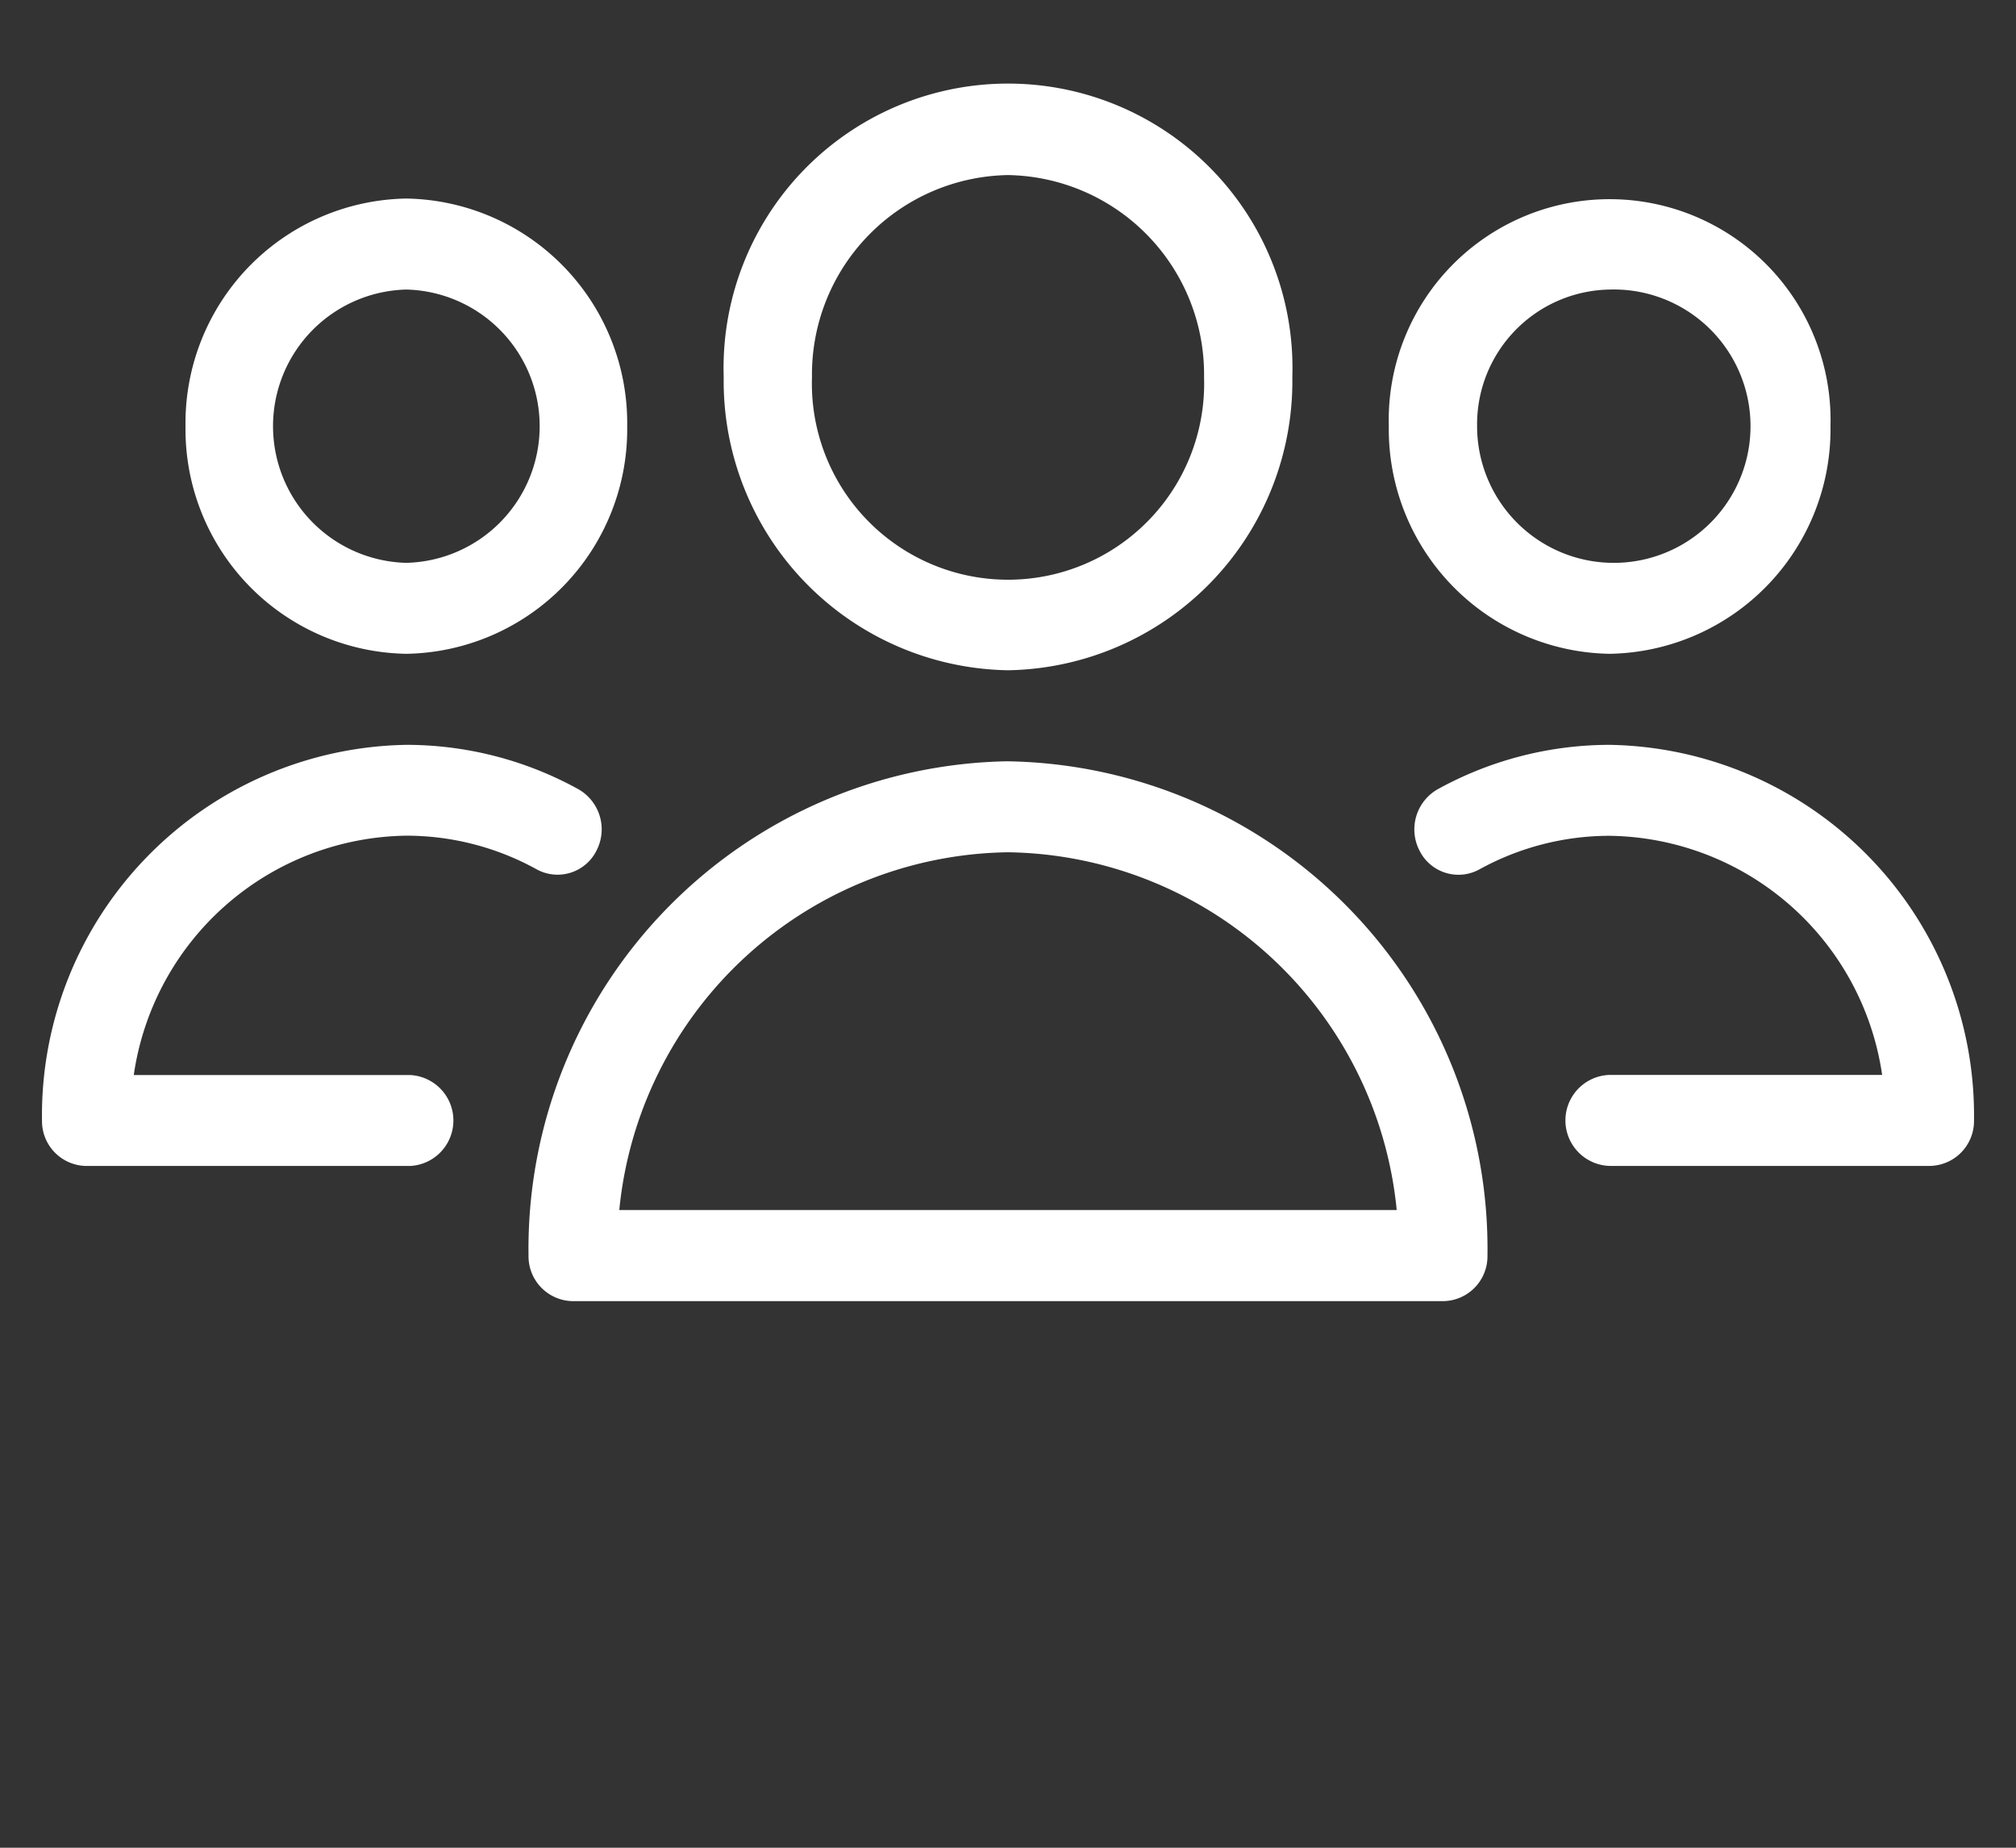<svg xmlns="http://www.w3.org/2000/svg" width="48" height="44" viewBox="0 0 48 44">
  <rect x="0" y="0" width="48" height="44" fill="#333333" stroke="none"/>
  <defs>
    <style>
      .cls-1 {
        fill: #fff;
        fill-rule: evenodd;
      }
    </style>
  </defs>
  <path id="Forma_1" data-name="Forma 1" class="cls-1" d="M38.325,15.569a5.347,5.347,0,0,0,5.258-5.421,5.26,5.26,0,1,0-10.516,0A5.347,5.347,0,0,0,38.325,15.569Zm0-8.674a3.255,3.255,0,1,1-3.156,3.254A3.21,3.21,0,0,1,38.325,6.895Zm0,10.842a8.48,8.48,0,0,0-4.092,1.056A1.1,1.1,0,0,0,33.8,20.26a1.035,1.035,0,0,0,1.423.443,6.421,6.421,0,0,1,3.1-.8,6.65,6.65,0,0,1,6.49,5.694h-6.49a1.084,1.084,0,0,0,0,2.167H45.95A1.068,1.068,0,0,0,47,26.681,8.823,8.823,0,0,0,38.325,17.737ZM9.768,25.6H3.185A6.65,6.65,0,0,1,9.675,19.9a6.417,6.417,0,0,1,3.1.8A1.035,1.035,0,0,0,14.2,20.26a1.1,1.1,0,0,0-.43-1.467,8.476,8.476,0,0,0-4.091-1.056A8.823,8.823,0,0,0,1,26.681,1.068,1.068,0,0,0,2.05,27.765H9.768A1.084,1.084,0,0,0,9.768,25.6ZM9.675,15.569a5.347,5.347,0,0,0,5.258-5.421A5.347,5.347,0,0,0,9.675,4.728a5.347,5.347,0,0,0-5.258,5.421A5.347,5.347,0,0,0,9.675,15.569Zm0-8.674a3.255,3.255,0,0,1,0,6.508A3.255,3.255,0,0,1,9.675,6.895ZM24,15.961a6.885,6.885,0,0,0,6.77-6.98,6.773,6.773,0,1,0-13.539,0A6.885,6.885,0,0,0,24,15.961ZM24,4.169a4.747,4.747,0,0,1,4.668,4.813,4.67,4.67,0,1,1-9.335,0A4.747,4.747,0,0,1,24,4.169Zm0,13.959A11.61,11.61,0,0,0,12.584,29.9a1.068,1.068,0,0,0,1.051,1.084h20.73A1.068,1.068,0,0,0,35.416,29.9,11.61,11.61,0,0,0,24,18.129ZM14.745,28.814A9.436,9.436,0,0,1,24,20.295a9.436,9.436,0,0,1,9.255,8.519H14.745Z"/>
</svg>

